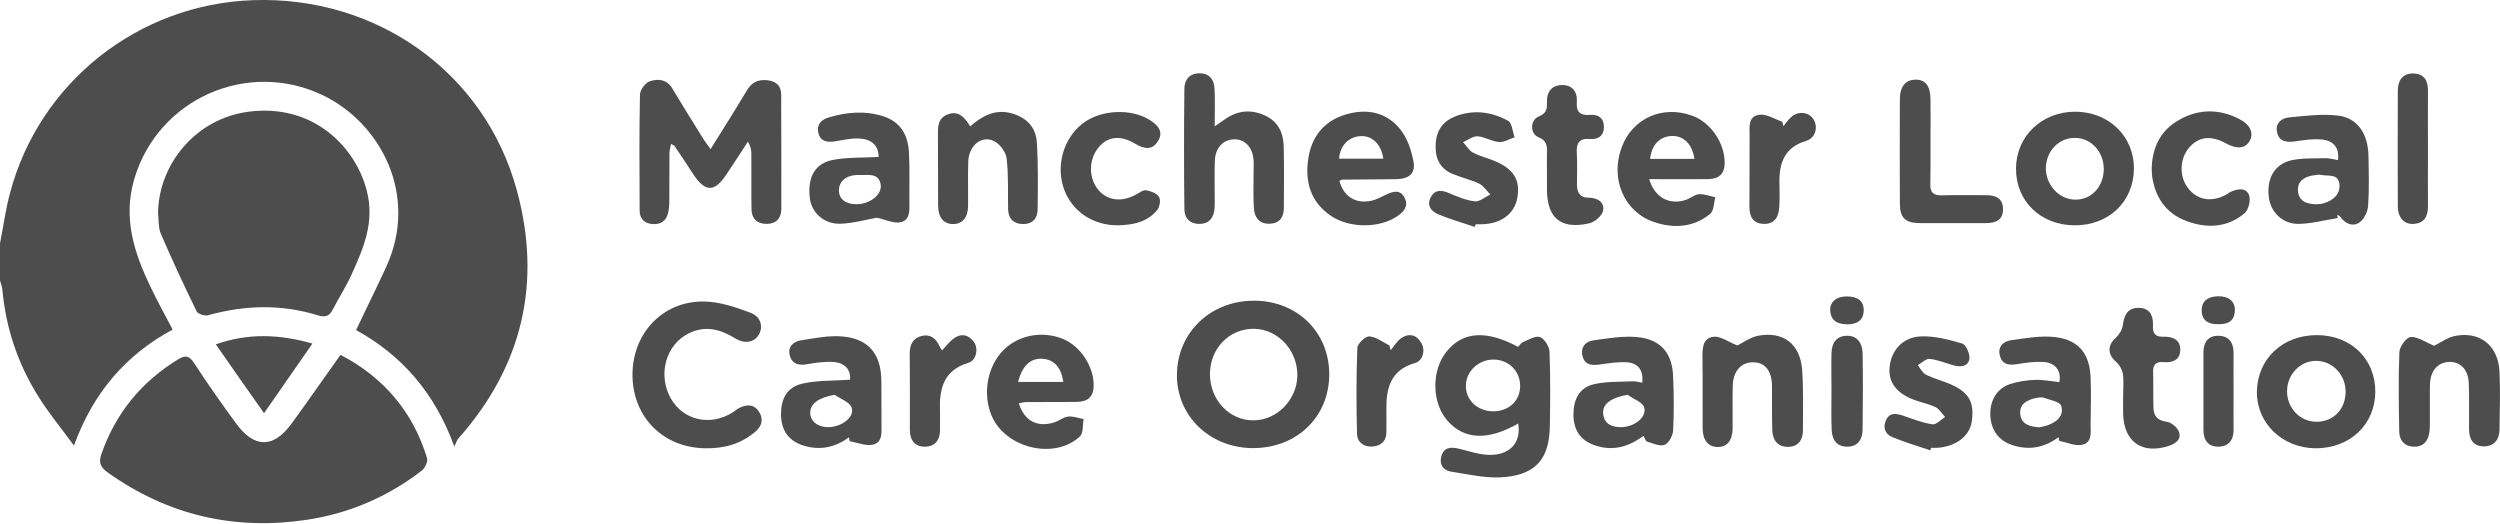 <svg xmlns="http://www.w3.org/2000/svg" xmlns:xlink="http://www.w3.org/1999/xlink" id="Layer_1" x="0px" y="0px" viewBox="0 0 1575.5 330" style="enable-background:new 0 0 1575.5 330;" xml:space="preserve"><style type="text/css">	.st0{fill:#4D4D4D;}</style><g>	<path class="st0" d="M159.5,0.1C87.1,2.6,24.8,51.9,6.3,121.7c-2.8,10.4-4.2,21.2-6.3,31.7c0,7.8,0,15.5,0,23.3  c0.5,2,1.3,3.9,1.5,5.9c2.2,24.1,9.7,46.5,22.5,67c6.4,10.4,14.3,19.8,22.6,31.2c12.3-33.7,32.9-57.3,62.2-73.1  c-4.9-9.3-9.6-17.9-13.9-26.8c-10.4-21.7-17.6-43.5-10.2-68.4C100,61.7,156.3,37.7,203,59.8c36.6,17.3,61.3,63,40.3,108.6  c-6,13-12.4,25.9-18.9,39.6c29,16,49.6,39.6,61.9,73.4c1.5-3.1,1.8-4.3,2.5-5c40.5-45.6,52.8-98.3,36.9-156.5  C305.5,45.6,237.4-2.6,159.5,0.1z"></path>	<path class="st0" d="M214.6,223.6c-10.6,14.9-20.6,29.3-30.9,43.4c-11.3,15.5-23.4,15.6-34.8,0c-9.2-12.5-18.1-25.2-26.6-38.2  c-3-4.5-5.2-5.2-9.8-2.5c-23.5,14.3-39.7,34.2-48.7,60.1c-1.9,5.5-0.1,8.4,4.3,11.5c37.7,26.8,79.6,36.5,125.1,29.7  c26.8-4,51.2-14.5,72.7-31.1c2-1.6,3.9-5.8,3.2-7.9C260.3,259.8,242.2,238.1,214.6,223.6z"></path>	<path class="st0" d="M209.8,194.9c3.8-7.3,8.3-14.3,11.7-21.8c7.6-16.7,14.7-33.1,9.7-52.7c-7-27.7-33.7-55.3-74.5-50  c-33.5,4.3-56.7,33.2-57.1,63.8c0.5,4.3,0.1,9.1,1.7,13c7.1,16.5,14.7,32.8,22.6,49c0.8,1.7,5.1,3,7.1,2.5  c23.2-6.5,46.5-7.1,69.6,0.1C205.6,200.2,207.7,198.9,209.8,194.9z"></path>	<path class="st0" d="M492.3,59.7c0-5.9-3.4-8.7-9.3-9.2c-5.5-0.4-9.3,1.5-12.2,6.3C463.5,69,456,80.9,447.8,94  c-2.4-3.4-4.1-5.6-5.5-8c-6.3-10.1-12.6-20.2-18.7-30.4c-3.5-5.8-9.2-6.1-14.3-4.3c-2.7,1-6,5.4-6,8.4c-0.5,24.3-0.3,48.6-0.2,72.9  c0,5.2,2.9,8.2,8.1,8.6c5,0.4,8.6-1.8,9.8-6.9c0.6-2.5,0.8-5.1,0.8-7.7c0.1-10.1,0-20.2,0.1-30.2c0-1.8,0.6-3.5,1-5.7  c1.4,0.8,2,1,2.2,1.3c3.9,5.8,7.8,11.6,11.6,17.5c7.7,11.8,13.6,11.9,21.3,0.1c4.5-6.7,8.9-13.5,13.3-20.3c1.9,3,2.2,5.4,2.2,7.8  c0.1,11.6-0.1,23.3,0.1,34.9c0.1,5.8,3.6,9.1,9.5,9.1c5.8,0,9.2-3.3,9.3-9.2C492.4,107.8,492.4,83.8,492.3,59.7z"></path>	<path class="st0" d="M790.7,189.5c-27.5-0.2-48.6,19.7-49,46.3c-0.4,26.1,20.5,46.4,47.7,46.6c27.8,0.1,48.3-19.6,48.3-46.6  C837.6,209.4,817.7,189.7,790.7,189.5z M790.2,264.9c-15.4,0.2-27.7-12.8-27.7-29.2c0.1-16.1,12.1-28.5,27.5-28.5  c15.3,0.1,27.8,13.5,27.6,29.6C817.3,251.9,804.9,264.7,790.2,264.9z"></path>	<path class="st0" d="M970.5,212.4c-2.8-1-7.2,1.8-10.8,3.2c-1.2,0.5-2,2-3,3c-20.1-10.8-35-9.7-45.2,3.1c-9.5,11.9-9.2,32,0.5,43.2  c10.5,12.2,25.5,13,44.8,2c2,12.5-5.8,20.5-19.5,19.7c-6.1-0.3-12.1-2.5-18.2-3.9c-4.7-1.1-9.1-0.9-10.7,4.6  c-1.6,5.3,1.1,9.1,6,9.9c11.4,1.8,23.1,4.6,34.4,3.4c19.6-2,27.5-12,27.9-31.7c0.3-15.8,0.4-31.5-0.2-47.3  C976.4,218.4,973.3,213.5,970.5,212.4z M940.7,259.2c-9.7-0.1-17.2-7.3-16.9-16.4c0.2-9,8.2-16.3,17.5-16.2  c9.6,0.1,16.8,7.4,16.7,16.8C957.8,252.8,950.8,259.3,940.7,259.2z"></path>	<path class="st0" d="M465.7,257.2c-1.4,0.7-2.5,1.8-3.8,2.6c-14.2,9-31.2,5.2-39.1-8.6c-8.5-15.1-3.3-34.1,11.6-41.3  c10.2-4.9,19.6-2.4,28.7,3.2c6.1,3.8,12,2.8,15-2c3-4.9,1.6-11.5-5.1-14c-9.5-3.6-19.7-7-29.6-7.1c-26.3-0.2-45.3,20.7-44.8,47.2  c0.5,26.2,19.8,45.1,46.1,45.3c11.8,0.2,22.5-2.8,31.6-10.7c4.1-3.6,4.9-8.1,1.9-12.5C475.1,254.6,470.4,254.7,465.7,257.2z"></path>	<path class="st0" d="M756.3,141.1c6-0.2,8.6-4.1,9.1-9.6c0.2-2,0.1-4.1,0.1-6.2c0-8-0.2-16,0.1-24c0.3-8.1,5.1-13.3,12.1-13.5  c6.8-0.2,11.8,5.1,12.3,13.2c0.2,2.6,0,5.2,0,7.7c0,7.5-0.3,15,0.2,22.4c0.3,5.7,3.2,10,9.7,9.9c6.4-0.1,9.2-4,9.2-10.1  c0-12.9,0.2-25.8-0.1-38.7c-0.2-8.5-3.6-15.7-11.8-19.4c-8.7-4-17.1-3.3-25,2.2c-1.6,1.1-3.2,2.2-6.7,4.6c0-9.1,0.3-16.5-0.1-23.8  c-0.3-5.4-2.9-9.4-9-9.6c-6.5-0.2-9.9,3.8-10,9.5c-0.3,25.3-0.3,50.6,0,75.9C746.3,137.4,749.9,141.3,756.3,141.1z"></path>	<path class="st0" d="M1460.2,211.2c-21.6-0.1-37.6,14.9-37.9,35.6c-0.3,19.8,16,35.6,37,35.7c21.6,0.1,37.6-15,37.6-35.7  C1497,226.2,1481.5,211.2,1460.2,211.2z M1459.6,265.8c-10.1-0.1-18.3-8.6-18.3-19.2c0-10.6,8.2-19.2,18.3-19.2  c10.4,0,18.8,8.9,18.6,19.8C1478,258.2,1470.3,265.9,1459.6,265.8z"></path>	<path class="st0" d="M1307.2,142c21.7,0.2,37.5-14.9,37.6-35.8c0.1-20.3-15.9-35.8-37-35.8c-21,0-37.2,15.4-37.3,35.7  C1270.3,126.6,1285.8,141.8,1307.2,142z M1307.2,86.9c10.4-0.2,18.6,8.5,18.6,19.7c-0.1,11.1-7.8,19.4-18.1,19.2  c-10.2-0.1-18.6-9.4-18.4-20.2C1289.6,95.2,1297.4,87,1307.2,86.9z"></path>	<path class="st0" d="M1081,124.3c-3.4-0.7-6.9-2.1-10.3-1.9c-2.6,0.1-5.1,2.4-7.8,3.4c-10.5,3.7-19.9-0.9-23.6-12.9  c12.9,0,25,0.1,37.1,0c7.3-0.1,10.5-3.6,10.5-10.5c-0.1-12.5-8.9-25.3-20.5-29.5c-18.7-6.8-37.6,1.6-44.4,19.9  c-7.4,19.7,1.4,40.7,20.3,47.1c12.4,4.2,24.8,3.5,35.3-5C1080.2,132.9,1080,127.9,1081,124.3z M1053.3,85.7  c7.5-0.4,13.2,5,14.5,14.4c-9.3,0-18.6,0-27.9,0C1040.8,91.4,1045.9,86.1,1053.3,85.7z"></path>	<path class="st0" d="M555.4,239.3c-0.3-16.1-7.9-25.6-23.9-27.2c-8.8-0.9-18,1-26.9,2.4c-4.6,0.7-8.3,4.1-6.9,9.5  c1.5,5.5,5.8,6.5,11.1,5.5c5.3-0.9,10.8-1.7,16.1-1.4c7.8,0.4,11.4,5.2,10.8,11.2c-10.2,0.7-20.3,0.3-29.8,2.4  c-9.9,2.2-13.8,9.4-13.7,19.9c0.2,10,5,16.5,14.8,19.4c10.1,2.9,19.5,0.9,28-5.4c0.2,0.8,0.3,1.7,0.5,2.5  c4.9,0.8,10.1,3.1,14.6,2.1c6.3-1.4,5.4-7.9,5.4-13C555.4,257.9,555.6,248.6,555.4,239.3z M522.1,269.2c-6.6,0.1-11.4-3.7-11.5-8.9  c-0.1-5.9,5.4-9.8,15.4-11.5c3.7,2.6,9.5,4.6,10.7,8.1C538.8,262.8,530.4,269.1,522.1,269.2z"></path>	<path class="st0" d="M880.5,136.3c4.3-2.9,7.3-6.4,4.7-11.6c-2.8-5.7-7.6-4-12-1.9c-2.8,1.3-5.6,2.9-8.5,3.6  c-10.1,2.4-18-2.4-20.6-12.5c1-0.4,1.4-0.7,1.9-0.7c11.4-0.1,22.8-0.1,34.2-0.3c8.1-0.2,12.1-3.8,10.5-11.6  c-1.4-7.1-4-14.7-8.5-20.1c-8.9-10.8-21.3-13-34.6-8.9c-13.5,4.2-21,14-23.1,27.5c-2.2,14.4,1.2,27.3,14.1,36.1  C850.2,143.9,869.1,144,880.5,136.3z M857.1,85.8c7.5-0.5,13.2,4.7,14.7,14.2c-9.4,0-18.6,0-27.9,0C844.4,92,849.8,86.3,857.1,85.8  z"></path>	<path class="st0" d="M1317.5,238.1c-0.5-14.8-7.2-23.7-21.8-25.6c-9.2-1.2-18.9,0.6-28.3,1.9c-5,0.7-8.7,4.2-7,10  c1.6,5.7,6.2,5.9,11.3,5c5.3-0.9,10.8-1.6,16.1-1.3c7.7,0.5,11.4,5.8,10,12.7c-5.1-0.5-10.2-1.6-15.3-1.4c-5.3,0.2-10.9,1-15.9,2.7  c-8.4,2.9-12.6,10.5-12.3,19.6c0.4,9.2,5.2,15.9,13.6,18.7c10.6,3.6,20.4,1.8,29.4-4.9c0.1,0.8,0.3,1.5,0.4,2.3  c4.8,1,10,3.4,14.4,2.5c6.5-1.3,5.4-7.8,5.4-12.9C1317.6,257.7,1317.9,247.9,1317.5,238.1z M1290.1,268.1c-1.7,0.6-3.5,0.8-4.8,1.2  c-5.9-0.4-11.3-1.7-12.1-8c-0.8-6.7,4.2-9.3,10-10.5c1.5-0.3,3.3-0.6,4.6-0.2c4,1.5,10.4,2.5,11.2,5.2  C1300.9,262.1,1296,266.1,1290.1,268.1z"></path>	<path class="st0" d="M1448.8,141.1c8.2-0.2,16.3-2.4,24.4-3.7c-0.1-0.7-0.1-1.4-0.2-2.1c0.6,0.4,1.4,0.7,1.8,1.3  c3.1,4.4,7.9,6.5,12.1,3.6c3-2,5.3-6.9,5.5-10.6c0.7-10.5,0.4-21.1,0.2-31.7c-0.3-13.4-6.8-23.4-18.7-25c-10.3-1.3-21,0.1-31.4,1.1  c-5,0.5-8.9,4-7.4,9.7c1.4,5.7,6,6.1,11.2,5.4c5.8-0.8,11.8-1.8,17.6-1.1c6.3,0.8,10.5,4.7,9.5,12.9c-3-0.5-5.5-1.3-7.9-1.2  c-7.2,0.2-14.6-0.2-21.4,1.3c-10.8,2.5-15.7,11.4-14.3,23.2C1430.9,133.7,1438.5,141.3,1448.8,141.1z M1458,110.5  c1.5-0.2,3.2-0.6,4.6-0.3c4.4,1,11-1,11.7,5.9c0.6,6.5-4,10.2-9.9,12c-1.5,0.5-3,0.5-3.9,0.6c-6.7,0.1-11.9-1.8-12.3-8.5  C1447.7,114.2,1452.3,111.3,1458,110.5z"></path>	<path class="st0" d="M1032.5,212.5c-9.3-1-19,0.7-28.4,2c-5.2,0.7-8.3,4.7-6.7,10.3c1.6,5.3,5.9,5.6,10.8,4.9  c5.6-0.8,11.3-1.7,16.9-1.4c7.4,0.5,10.6,5,9.9,12.9c-2-0.3-4-1-5.9-0.9c-8.2,0.4-16.6,0-24.5,1.8c-9,2.1-12.9,9-13,18.8  c-0.1,9.6,4,16.2,12.5,19.4c10.8,4,20.9,2.3,31.6-5.6c0.9,1.5,1.4,3.3,2.3,3.6c3.7,1.1,8.1,3.2,11.1,2c2.6-1,5.1-5.8,5.3-9  c0.6-11.3,0.5-22.8,0-34.1C1053.9,222.8,1046.8,214.1,1032.5,212.5z M1020.8,269.2c-5.7-0.2-10.2-2.5-10.5-9  c-0.3-5.9,5.5-9.7,15.4-11.4c3.7,2.7,9.7,4.7,10.5,8.1C1037.9,263.3,1029.3,269.5,1020.8,269.2z"></path>	<path class="st0" d="M572.8,95.7c-0.6-10.6-5.3-18.9-16.1-22.4c-11.5-3.7-23-2.7-34.4,0.7c-4.8,1.4-7.8,4.5-6.6,9.7  c1.3,5.5,5.5,6.1,10.4,5.4c5.1-0.8,10.3-2.1,15.3-1.8c8.4,0.4,12.3,4.8,12.3,11.6c-10.1,0.6-19.7,0.1-28.9,1.9  c-11.3,2.2-15.9,10.9-14.5,23.7c1,9.4,8.8,16.8,19.3,16.5c8.2-0.3,16.3-2.6,23-3.8c5.6,1.2,10.4,3.7,14.7,2.9  c6.3-1.2,5.9-7.5,5.8-12.8C573,116.9,573.4,106.3,572.8,95.7z M540,128.7c-7,0.1-11.3-3.2-11.3-8.7c0-6,4.9-10.1,13.2-9.7  c4.9,0.2,11.9-1.6,13.1,6C556,122.6,548.3,128.6,540,128.7z"></path>	<path class="st0" d="M669.9,213.6c-13-5.3-28-2.5-37.5,7c-10.1,10.1-13.3,27.3-7.6,41.1c8.5,20.7,39.7,28.4,55.8,13.3  c2.2-2.1,1.6-7.2,2.3-10.9c-3.2-0.6-6.6-1.9-9.7-1.6c-2.9,0.3-5.6,2.6-8.5,3.6c-10.8,3.5-19.2-0.7-22.6-11.9  c1.9-0.4,3.1-0.8,4.4-0.8c10.6-0.1,21.3,0,31.9-0.1c6.3-0.1,10.5-2.5,10.8-9.5C689.8,231.7,681.2,218.2,669.9,213.6z M641.6,240.7  c2.6-10.3,7.9-15.1,15.4-14.6c7.2,0.5,11.7,5.2,13.1,14.6C660.7,240.7,651.5,240.7,641.6,240.7z"></path>	<path class="st0" d="M1575.2,234.3c-0.8-16.2-11.9-25.5-27.5-22.7c-5.3,0.9-10.1,4.6-13.7,6.3c-5.8-2.4-10.4-5.8-14.8-5.5  c-2.6,0.1-6.9,5.9-7.1,9.3c-0.7,16.8-0.4,33.6-0.1,50.3c0.1,5.5,3.3,9.4,9.2,9.5c6.4,0.1,9.2-3.9,9.9-9.8c0.2-1.8,0.2-3.6,0.2-5.4  c0-6.5,0-12.9,0-19.4c0-1.8,0-3.6,0.1-5.4c0.5-8.2,5.1-13.2,12.1-13.4c7-0.2,11.9,4.7,12.3,13.1c0.4,9.8,0.1,19.6,0.2,29.4  c0,6.4,2.8,10.8,9.5,10.7c6.5-0.1,9.7-4.5,9.7-10.8C1575.4,258.5,1575.7,246.4,1575.2,234.3z"></path>	<path class="st0" d="M1108.4,211.5c-5.3,0.9-10.1,4.6-13.5,6.2c-5.9-2.3-10.7-6-15-5.5c-7,0.8-7.1,7.5-7,13.5  c0.2,14.7,0,29.4,0.1,44.2c0,7.4,3.5,11.7,9.4,11.8c5.9,0.1,9.4-4,9.5-11.6c0.1-9-0.2-18.1,0.1-27.1c0.2-9.1,5.3-14.7,12.7-14.7  c7.6,0,11.9,5.3,12,14.9c0.1,9.3-0.1,18.6,0.2,27.9c0.2,6.2,3.3,10.6,10,10.5c6.2-0.1,9.3-4.2,9.3-10.2c0-12.9,0.4-25.9-0.5-38.7  C1134.3,216.8,1124,208.8,1108.4,211.5z"></path>	<path class="st0" d="M591.2,129.6c0.1,7.6,3.5,11.6,9.5,11.6c6-0.1,9.3-4.1,9.4-11.6c0.1-9.3-0.2-18.6,0.1-27.9  c0.4-10.1,8.5-16.7,16.4-12.7c3.6,1.8,7.4,7,7.8,11c1.2,10.5,0.7,21.1,0.9,31.7c0.1,5.8,3.1,9.3,9.1,9.5c6,0.2,9.4-3.3,9.5-9  c0.2-14.2,0.4-28.5-0.5-42.6c-0.6-9.3-6.3-15.4-15.6-18.1c-10.5-3-18.6,1.4-26.4,8.1c-3.4-5.4-7-10-13.9-7.6  c-7,2.5-6.4,8.6-6.4,14.3C591.2,100.6,591.1,115.1,591.2,129.6z"></path>	<path class="st0" d="M1262.3,131.5c-0.2-6.6-4.7-8.5-10.6-8.5c-9.3,0.1-18.7-0.2-28,0.1c-5.5,0.2-7.4-2.1-7.2-7.3  c0.2-9,0.1-18.1,0.1-27.1c0-8.8,0.1-17.6,0-26.3c-0.1-8.3-3.3-12.3-9.5-12.2c-6.2,0.1-9.8,4.3-9.8,12.3c-0.1,21.9-0.1,43.9,0,65.8  c0,8.9,3.4,12.2,12.3,12.3c14,0.1,28,0,42,0C1257.7,140.6,1262.5,138.7,1262.3,131.5z"></path>	<path class="st0" d="M1227.4,241.4c-4.6-1.8-9.4-3.1-13.7-5.3c-2.2-1.1-3.5-3.9-5.1-6c2.5-1.4,5.2-4.2,7.5-3.9  c5,0.5,9.9,2.6,14.9,4c4.5,1.3,9.3,0.9,10.1-4c0.5-3-2.1-9-4.5-9.7c-8.5-2.5-17.6-4.9-26.3-4.5c-11.4,0.5-18.7,9.2-19.5,19.7  c-0.8,9.3,4.6,16.4,15.8,20.4c4.4,1.6,9.1,2.5,13.2,4.5c2.4,1.2,4,4,6,6.2c-2.6,1.6-5.5,4.9-7.9,4.6c-6.3-0.9-12.3-3.3-18.4-5.4  c-4.2-1.4-8.5-2.3-10.8,2.5c-2.3,4.6-0.9,9.1,3.9,11c7.8,3.2,15.9,5.6,23.9,8.3c0.2-0.5,0.4-1.1,0.5-1.6c1.3,0,2.6,0.1,3.9,0  c11.7-0.8,20.3-7.3,21.7-16.5C1244.5,252.9,1240.5,246.6,1227.4,241.4z"></path>	<path class="st0" d="M929.4,143c0.2-0.6,0.4-1.1,0.6-1.7c1.6,0,3.1,0.1,4.7,0c11.6-0.5,19.8-6.8,21.5-16.5c2-11-2-18-13.5-23  c-4.7-2.1-9.9-3.2-14.4-5.6c-2.5-1.3-4.2-4.4-6.3-6.6c3.1-1.3,6.2-3.9,9.2-3.7c4.5,0.3,8.8,3.2,13.4,3.6c3.2,0.3,6.6-1.9,9.9-3  c-1.3-3.5-1.6-8.9-4-10.3c-10.3-5.7-21.7-7.3-33-3c-7.5,2.8-12.1,8.3-12.7,16.9c-0.6,8.9,2,15.9,10.6,19.5  c5.4,2.3,11.4,3.6,16.7,6.1c2.8,1.4,4.8,4.5,7.1,6.9c-3.2,1.5-6.7,4.6-9.7,4.3c-5.5-0.6-10.9-2.9-16.1-5.1c-4.6-2-8.7-2.6-11.5,2.1  c-3.1,5.3-0.1,9.3,4.6,11.2C913.9,138.2,921.7,140.4,929.4,143z"></path>	<path class="st0" d="M1402.9,90.4c6.9,3.8,12.2,3.2,14.9-1.7c2.6-4.8,0.4-10.1-6.6-13.7c-12.7-6.5-25.6-6.5-38,0.6  c-11.9,6.7-16.9,17.7-17.2,30.6c0.1,2,0.1,3.5,0.3,5.1c2,13.3,8.8,23.2,21.6,28c12.9,4.8,25.8,4.2,36.6-4.9c2.5-2.1,4-8.1,2.9-11.3  c-1.7-4.9-7-4.3-11.4-2.3c-1.2,0.5-2.2,1.4-3.3,2c-9.1,4.8-17.9,3.3-23.7-4.1c-5.8-7.4-5.5-18.7,0.7-25.8  C1385.8,86,1393.4,85.2,1402.9,90.4z"></path>	<path class="st0" d="M715.6,90.7c5.4,3.2,10.5,4.2,14.1-1.7c3.9-6.1-0.1-10.2-5-13.3c-11.9-7.6-31.3-6.6-42.5,2.2  c-12.1,9.5-16.9,26.5-11.7,41.2c5.1,14.2,18.4,23.1,34.4,22.9c9.3-0.3,18.2-2,24.4-9.7c1.6-2,2.3-6.4,1.1-8.2  c-1.4-2.3-5.2-3.7-8.1-4.2c-1.9-0.3-4.2,1.5-6.2,2.6c-9.1,5.1-18.2,4-23.9-2.8c-6.2-7.4-6.2-19-0.1-26.5  C697.8,85.9,706,84.9,715.6,90.7z"></path>	<path class="st0" d="M1363.4,228.2c5.6,0.5,10.4-1.2,10.6-7.4c0.3-6.5-4.6-8.8-10.5-8.6c-5,0.2-7-1.9-6.7-6.9  c0.3-6.5-2.1-11.5-9.5-11.3c-6.8,0.2-8.7,4.9-9.5,11c-0.4,3-2.6,6.3-4.9,8.4c-4.8,4.3-4.6,10.1,0.4,14.4c2.2,1.8,4,4.9,4.5,7.7  c0.7,4.5,0.2,9.3,0.2,13.9c0,3.9-0.1,7.7,0,11.6c0.5,17.5,12,25.5,28.8,20c4.5-1.5,8-4.2,6.4-8.8c-1-2.8-4.8-6-7.7-6.4  c-5.9-0.8-8.3-3.6-8.4-8.9c-0.2-7.5,0-15-0.2-22.4C1356.7,229.7,1358.8,227.8,1363.4,228.2z"></path>	<path class="st0" d="M1001.7,140.7c3.4-0.8,8-4.8,8.6-8c1-5.3-3.6-8.1-9-8.1c-5.9,0-7.5-3.5-7.5-8.5c0-6.4,0.3-12.9-0.1-19.3  c-0.4-6.4,1.2-9.8,8.5-9.2c5.1,0.4,8.6-2.1,8.6-7.6c0-5.5-3.4-8-8.6-7.6c-6.3,0.5-9-1.7-8.5-8.3c0.5-6.5-3.1-10.7-9.5-10.5  c-6.4,0.1-9.6,4.5-9.3,11c0.2,4.2-0.5,6.9-5.2,8.8c-5.5,2.3-5.6,10.9-0.1,13.1c5.2,2.1,5.4,5.4,5.3,9.7c-0.1,4.4,0,8.8,0,13.1  c0,3.4,0,6.7,0,10.1C974.9,137.5,983.7,144.8,1001.7,140.7z"></path>	<path class="st0" d="M1521,141.1c6.8-0.4,9.1-4.7,9.1-11c-0.1-11.9,0-23.7,0-35.6c0-12.4-0.1-24.7,0-37.1c0-6.2-1.9-10.7-8.9-11.1  c-6.3-0.3-10.1,3.6-10.1,10.9c-0.1,24.2-0.1,48.4,0,72.7C1511.1,137.1,1515.1,141.5,1521,141.1z"></path>	<path class="st0" d="M882.9,213.2c-2.6,1.9-4.4,5-6.5,7.5c-0.3-1-0.5-2-0.8-3c-4.2-2.1-8.3-5.4-12.7-5.7c-2.4-0.2-7.4,4.6-7.5,7.2  c-0.7,18.1-0.7,36.2-0.2,54.3c0.1,5.2,4.4,8.4,9.8,7.9c5.2-0.4,8.7-3.3,8.7-9c0-4.7,0.1-9.3,0-14c-0.2-13.6,2.5-25.2,18-29.6  c5.2-1.5,6.8-8.4,3.8-13C892.4,210.7,887.7,209.9,882.9,213.2z"></path>	<path class="st0" d="M600.8,213.5c-2.6,1.9-4.6,4.7-7.1,7.3c-0.7-1.1-1.3-1.9-1.7-2.8c-2.2-4.8-5.8-7.6-11.1-6.3  c-5.5,1.3-7.6,5.4-7.6,11.1c0.2,16,0.1,32,0.1,48.1c0,6.5,3.1,10.7,9.6,10.6c6.5-0.1,9.5-4.4,9.4-10.9c-0.1-3.6,0.1-7.2,0-10.9  c-0.6-14.1,1.8-26.3,18-31.1c4.9-1.5,6.4-9,3.3-13.2C610.2,210.7,605.5,209.9,600.8,213.5z"></path>	<path class="st0" d="M1129.5,73.2c-2.2,1.7-3.8,4.1-5.6,6.3c-0.2-0.9-0.4-1.9-0.7-2.8c-4.8-1.6-9.9-5-14.4-4.4  c-7.6,1-6.1,8.3-6.2,13.8c-0.1,14.7,0,29.4-0.1,44.1c0,6.3,2.2,10.7,9.1,10.9c7,0.1,9.3-4.6,9.7-10.6c0.3-5.1,0.2-10.3,0.1-15.5  c-0.2-12.4,3.3-22.2,16.8-26.2c5.8-1.7,7.7-8.4,4.8-13.4C1140.4,70.9,1134.1,69.7,1129.5,73.2z"></path>	<path class="st0" d="M166.4,260.4c10.7-15.3,20.4-29.3,30.5-43.9c-21-5.9-40.3-6.7-60.9,0.5C146.3,231.8,155.8,245.4,166.4,260.4z"></path>	<path class="st0" d="M1163.7,211.6c-6.7,0.2-9.3,4.9-9.5,11c-0.2,7.7,0,15.5,0,23.2c0,8.3-0.2,16.5,0.1,24.8  c0.2,6,2.7,10.8,9.6,10.9c6.8,0.1,9.8-4.5,9.9-10.6c0.2-16.3,0.3-32.5,0-48.8C1173.5,216.1,1170.4,211.4,1163.7,211.6z"></path>	<path class="st0" d="M1398.3,211.6c-6.6-0.2-9.7,4-9.7,10.5c0,16.3,0,32.5,0,48.8c0,6.4,2.9,10.7,9.6,10.6  c6.5-0.2,9.5-4.4,9.4-10.9c-0.1-8,0-16,0-24c0-8-0.1-16,0-24C1407.7,216.1,1404.8,211.8,1398.3,211.6z"></path>	<path class="st0" d="M1397.8,186.7c-5.8,0.2-10.3,2.5-10.3,8.9c0,6.5,4.3,8.8,10.3,8.7c5.9,0.1,10.3-1.6,10.6-8.4  C1408.7,190.1,1404.7,186.6,1397.8,186.7z"></path>	<path class="st0" d="M1164.4,186.8c-6.9-0.2-11.3,3.3-11,8.9c0.4,6.5,4.6,8.6,10.7,8.7c5.7,0,10.2-2.1,10.4-8.6  C1174.7,189.3,1170.2,187,1164.4,186.8z"></path></g></svg>